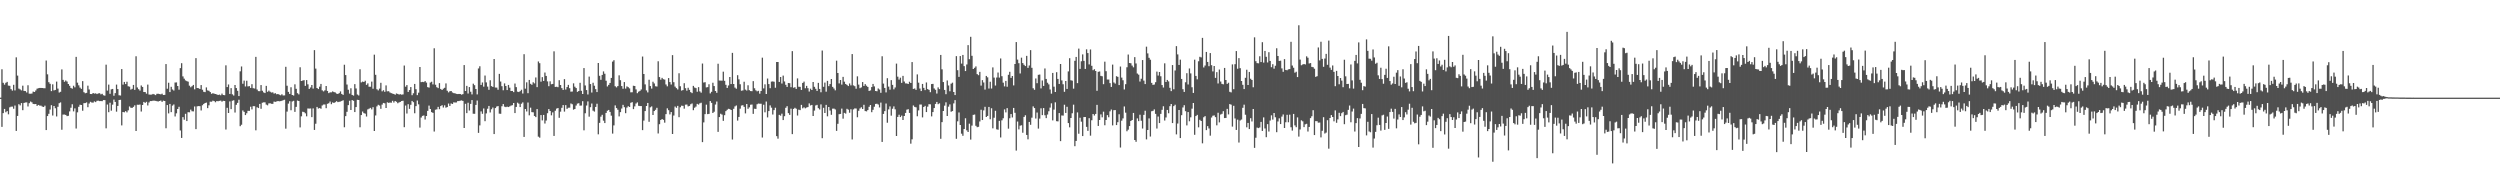 <svg xmlns="http://www.w3.org/2000/svg" width="1920" height="150"><path fill="#4f4f4f" d="M0 74.986h1v1H0zM1 53.208h1v44.216H1zM2 63.574h1v23.291H2zM3 65.002h1v18.638H3zM4 63.613h1v22.625H4zM5 62.881h1v22.444H5zM6 65.721h1v22.081H6zM7 65.895h1v16.56H7zM8 68.447h1v13.458H8zM9 69.598h1v12.287H9zM10 65.121h1v18.405H10zM11 69.424h1v11.623H11zM12 44.039h1v56.521H12zM13 58.06h1v31H13zM14 68.051h1v11.998H14zM15 68.655h1v12.284H15zM16 69.411h1v9.757H16zM17 65.801h1v18.835H17zM18 69.832h1v9.219H18zM19 69.946h1v8.723H19zM20 71.02h1v7.601H20zM21 65.481h1v16.265H21zM22 71.926h1v7.345H22zM23 71.97h1v6.015H23zM24 71.86h1v6.716H24zM25 70.363h1v9.48H25zM26 70.681h1v9.288H26zM27 69.452h1v10.426H27zM28 68.097h1v13.198H28zM29 67.758h1v12.838H29zM30 67.52h1v13.589H30zM31 67.527h1v13.614H31zM32 67.605h1v14.266H32zM33 67.758h1v14.434H33zM34 67.811h1v13.33H34zM35 46.484h1v53.413H35zM36 57.076h1v32.055H36zM37 63.112h1v24.278H37zM38 64.38h1v19.732H38zM39 69.999h1v10.79H39zM40 64.762h1v23.967H40zM41 69.42h1v12.005H41zM42 69.063h1v14.079H42zM43 62.654h1v26.814H43zM44 68.053h1v13.992H44zM45 71.079h1v8.167H45zM46 70.507h1v8.132H46zM47 53.309h1v46.322H47zM48 61.331h1v26.677H48zM49 62.833h1v25.127H49zM50 61.794h1v26.496H50zM51 62.595h1v26.578H51zM52 64.524h1v24.418H52zM53 65.872h1v19.684H53zM54 67.548h1v15.203H54zM55 68.076h1v12.01H55zM56 65.847h1v19.705H56zM57 67.085h1v16.164H57zM58 43.694h1v55.045H58zM59 63.501h1v22.779H59zM60 65.549h1v16.498H60zM61 67.266h1v13.145H61zM62 68.241h1v12.396H62zM63 62.299h1v22.747H63zM64 70.823h1v8.423H64zM65 71.613h1v7.517H65zM66 71.329h1v7.336H66zM67 65.817h1v16.53H67zM68 68.69h1v10.826H68zM69 72.203h1v5.99H69zM70 72.265h1v6.5H70zM71 71.423h1v7.443H71zM72 71.894h1v5.992H72zM73 71.684h1v6.748H73zM74 72.219h1v5.219H74zM75 71.729h1v5.592H75zM76 71.567h1v6.088H76zM77 72.466h1v5.15H77zM78 72.038h1v5.679H78zM79 73.151h1v3.713H79zM80 73.496h1v3.399H80zM81 49.649h1v48.904H81zM82 69.576h1v10.698H82zM83 64.984h1v21.163H83zM84 72.054h1v6.869H84zM85 68.626h1v16.349H85zM86 68.31h1v12.09H86zM87 73.503h1v3.014H87zM88 71.526h1v6.748H88zM89 64.984h1v20.758H89zM90 68.385h1v12.987H90zM91 73.178h1v3.646H91zM92 73.37h1v3.271H92zM93 53.032h1v43.289H93zM94 64.95h1v21.076H94zM95 62.917h1v23.378H95zM96 64.581h1v20.764H96zM97 62.759h1v23.555H97zM98 66.229h1v18.485H98zM99 66.545h1v15.237H99zM100 68.827h1v13.898H100zM101 68.198h1v14.685H101zM102 65.229h1v16.839H102zM103 69.026h1v11.852H103zM104 43.197h1v57.42H104zM105 67.152h1v13.298H105zM106 68.495h1v12.014H106zM107 69.605h1v10.659H107zM108 65.636h1v19.995H108zM109 66.742h1v13.898H109zM110 70.681h1v7.581H110zM111 70.711h1v8.299H111zM112 71.935h1v6.226H112zM113 64.989h1v15.99H113zM114 72.606h1v6.111H114zM115 72.709h1v4.894H115zM116 72.659h1v4.958H116zM117 72.134h1v5.164H117zM118 72.505h1v4.825H118zM119 73.061h1v4.413H119zM120 72.063h1v5.665H120zM121 71.992h1v5.983H121zM122 72.226h1v5.342H122zM123 72.457h1v4.761H123zM124 71.956h1v6.262H124zM125 72.94h1v4.376H125zM126 72.842h1v4.747H126zM127 49.214h1v49.29H127zM128 68.145h1v12.568H128zM129 63.528h1v23.584H129zM130 70.718h1v9.105H130zM131 66.655h1v19.462H131zM132 68.703h1v12.396H132zM133 69.525h1v10.689H133zM134 63.407h1v26.059H134zM135 63.286h1v23.745H135zM136 66.039h1v17.681H136zM137 68.887h1v13.111H137zM138 52.302h1v47.897H138zM139 48.534h1v57.407H139zM140 58.669h1v31.302H140zM141 60.393h1v31.568H141zM142 61.739h1v25.647H142zM143 62.292h1v30.7H143zM144 62.714h1v23.465H144zM145 65.781h1v20.492H145zM146 67.03h1v17.15H146zM147 66.186h1v19.272H147zM148 65.204h1v20.355H148zM149 68.605h1v13.184H149zM150 44.646h1v54.543H150zM151 67.609h1v14.044H151zM152 67.722h1v13.724H152zM153 68.374h1v13.163H153zM154 65.353h1v19.492H154zM155 68.909h1v11.934H155zM156 70.514h1v9.284H156zM157 70.736h1v8.391H157zM158 67.117h1v11.689H158zM159 69.431h1v13.6H159zM160 69.731h1v11.174H160zM161 70.711h1v7.366H161zM162 72.036h1v6.12H162zM163 71.562h1v5.763H163zM164 71.94h1v5.75H164zM165 72.212h1v6.342H165zM166 72.523h1v5.1H166zM167 72.958h1v4.795H167zM168 72.659h1v4.811H168zM169 73.183h1v4.086H169zM170 71.894h1v6.201H170zM171 72.974h1v4.452H171zM172 73.137h1v4.411H172zM173 50.178h1v49.279H173zM174 66.875h1v15.926H174zM175 64.858h1v21.939H175zM176 72.148h1v5.734H176zM177 67.687h1v16.146H177zM178 72.446h1v4.932H178zM179 73.345h1v3.639H179zM180 65.295h1v21.14H180zM181 67.616h1v12.886H181zM182 69.738h1v9.265H182zM183 73.764h1v2.813H183zM184 54.806h1v42.129H184zM185 51.031h1v44.777H185zM186 64.316h1v20.506H186zM187 61.915h1v24.021H187zM188 66.424h1v21.932H188zM189 62.009h1v24.983H189zM190 66.335h1v18.746H190zM191 66.172h1v18.963H191zM192 67.554h1v14.429H192zM193 64.68h1v19.361H193zM194 67.712h1v13.788H194zM195 68.001h1v13.559H195zM196 43.671h1v56.422H196zM197 68.786h1v13.591H197zM198 69.992h1v12.998H198zM199 70.052h1v9.78H199zM200 65.321h1v18.226H200zM201 69.692h1v9.187H201zM202 70.965h1v7.642H202zM203 71.489h1v7.1H203zM204 65.95h1v14.388H204zM205 70.512h1v10.373H205zM206 69.557h1v9.84H206zM207 70.434h1v8.888H207zM208 71.079h1v8.663H208zM209 70.935h1v8.837H209zM210 71.873h1v6.134H210zM211 71.567h1v6.674H211zM212 72.395h1v5.532H212zM213 72.21h1v5.365H213zM214 72.702h1v5.116H214zM215 73.139h1v4.525H215zM216 72.414h1v5.01H216zM217 73.329h1v3.632H217zM218 73.274h1v3.346H218zM219 51.327h1v47.485H219zM220 65.833h1v19.863H220zM221 70.564h1v9.014H221zM222 72.166h1v5.537H222zM223 67.026h1v17.656H223zM224 72.942h1v4.987H224zM225 73.384h1v4.01H225zM226 64.746h1v21.156H226zM227 68.214h1v13.845H227zM228 71.594h1v5.596H228zM229 72.51h1v5.047H229zM230 51.663h1v46.175H230zM231 62.222h1v27.116H231zM232 61.862h1v23.937H232zM233 61.523h1v24.589H233zM234 65.966h1v21.085H234zM235 61.473h1v27.89H235zM236 64.76h1v18.535H236zM237 68.326h1v15.09H237zM238 67.152h1v16.173H238zM239 65.291h1v24.685H239zM240 68.049h1v15.193H240zM241 38.489h1v61.286H241zM242 52.698h1v42.344H242zM243 67.564h1v14.58H243zM244 68.41h1v14.933H244zM245 66.582h1v16.395H245zM246 64.476h1v19.055H246zM247 69.376h1v11.602H247zM248 70.187h1v10.103H248zM249 69.395h1v10.845H249zM250 66.037h1v17.075H250zM251 69.859h1v9.854H251zM252 71.535h1v7.771H252zM253 70.917h1v7.077H253zM254 70.917h1v9.084H254zM255 70.191h1v8.476H255zM256 70.686h1v8.4H256zM257 71.033h1v7.473H257zM258 71.887h1v5.853H258zM259 72.212h1v6.223H259zM260 71.526h1v6.67H260zM261 70.212h1v7.78H261zM262 72.128h1v5.39H262zM263 72.878h1v4.143H263zM264 49.695h1v48.07H264zM265 57.676h1v31.524H265zM266 64.911h1v20.966H266zM267 68.932h1v11.79H267zM268 71.901h1v5.468H268zM269 67.77h1v16.702H269zM270 72.915h1v3.946H270zM271 73.446h1v3.948H271zM272 64.6h1v21.467H272zM273 67.953h1v14.287H273zM274 72.59h1v4.051H274zM275 73.293h1v3.509H275zM276 53.197h1v44.562H276zM277 63.261h1v25.111H277zM278 62.645h1v23.026H278zM279 62.986h1v23.886H279zM280 61.993h1v25.294H280zM281 65.174h1v24.301H281zM282 64.037h1v19.991H282zM283 66.625h1v16.814H283zM284 66.623h1v16.205H284zM285 62.672h1v21.346H285zM286 68.159h1v14.17H286zM287 41.965h1v58.665H287zM288 57.447h1v31.243H288zM289 68.568h1v13.127H289zM290 69.438h1v11.046H290zM291 68.063h1v12.971H291zM292 63.595h1v19.959H292zM293 70.155h1v10.188H293zM294 69.278h1v9.794H294zM295 70.525h1v8.824H295zM296 65.57h1v17.393H296zM297 70.145h1v8.466H297zM298 70.045h1v8.981H298zM299 71.013h1v7.716H299zM300 71.551h1v7.345H300zM301 71.899h1v5.528H301zM302 72.171h1v6.58H302zM303 72.762h1v4.825H303zM304 71.782h1v6.418H304zM305 72.134h1v7.16H305zM306 72.626h1v6.038H306zM307 72.354h1v5.864H307zM308 72.681h1v4.907H308zM309 72.491h1v4.859H309zM310 50.327h1v47.382H310zM311 66.57h1v14.502H311zM312 65.343h1v21.849H312zM313 70.599h1v9.407H313zM314 69.196h1v14.411H314zM315 66.882h1v13.609H315zM316 73.125h1v4.399H316zM317 71.606h1v6.873H317zM318 64.455h1v22.515H318zM319 68.497h1v13.035H319zM320 73.048h1v4.159H320zM321 71.175h1v8.977H321zM322 51.443h1v46.562H322zM323 63.057h1v27.219H323zM324 62.858h1v26.104H324zM325 63.098h1v25.571H325zM326 62.27h1v29.51H326zM327 63.444h1v25.644H327zM328 66.898h1v18.233H328zM329 67.289h1v13.818H329zM330 63.359h1v20.368H330zM331 62.75h1v23.381H331zM332 64.824h1v21.833H332zM333 37.047h1v63.96H333zM334 65.096h1v19.199H334zM335 66.969h1v16.974H335zM336 67.676h1v14.404H336zM337 63.867h1v19.982H337zM338 68.307h1v13.156H338zM339 69.118h1v11.664H339zM340 68.097h1v14.509H340zM341 67.419h1v13.47H341zM342 64.069h1v18.604H342zM343 69.667h1v12.575H343zM344 70.953h1v8.549H344zM345 70.088h1v11.247H345zM346 69.894h1v9.563H346zM347 71.022h1v8.828H347zM348 71.53h1v7.066H348zM349 71.681h1v7.084H349zM350 72.082h1v6.617H350zM351 72.256h1v5.402H351zM352 72.128h1v5.47H352zM353 72.215h1v5.077H353zM354 72.684h1v4.429H354zM355 72.297h1v5.23H355zM356 49.979h1v48.313H356zM357 69.905h1v9.808H357zM358 65.971h1v20.918H358zM359 71.835h1v7.073H359zM360 66.856h1v18.022H360zM361 70.475h1v9.293H361zM362 72.485h1v4.39H362zM363 64.249h1v23.113H363zM364 65.414h1v22.001H364zM365 68.349h1v12.238H365zM366 72.507h1v4.69H366zM367 52.563h1v49.467H367zM368 50.887h1v45.436H368zM369 65.208h1v20.343H369zM370 63.352h1v24.067H370zM371 66.543h1v16.768H371zM372 58.026h1v35.058H372zM373 63.27h1v23.841H373zM374 66.508h1v16.986H374zM375 68.944h1v12.406H375zM376 61.668h1v24.692H376zM377 66.174h1v17.762H377zM378 66.79h1v15.809H378zM379 45.305h1v57.638H379zM380 67.22h1v15.763H380zM381 67.282h1v14.514H381zM382 68.912h1v12.529H382zM383 56.705h1v30.574H383zM384 62.64h1v24.745H384zM385 66.216h1v15.406H385zM386 69.337h1v10.604H386zM387 64.055h1v17.887H387zM388 66.053h1v16.207H388zM389 69.159h1v12.763H389zM390 65.236h1v16.976H390zM391 67.31h1v14.422H391zM392 69.873h1v11.211H392zM393 69.852h1v10.918H393zM394 70.773h1v8.306H394zM395 64.176h1v22.669H395zM396 66.941h1v15.203H396zM397 70.411h1v8.423H397zM398 70.692h1v8.904H398zM399 69.967h1v12.241H399zM400 68.914h1v10.776H400zM401 71.839h1v6.784H401zM402 41.636h1v63.527H402zM403 68.085h1v15.647H403zM404 63.238h1v22.355H404zM405 71.567h1v7.194H405zM406 61.395h1v27.173H406zM407 64.343h1v18.361H407zM408 65.112h1v21H408zM409 63.187h1v23.101H409zM410 64.027h1v25.07H410zM411 59.516h1v30.449H411zM412 66.914h1v16.869H412zM413 47.189h1v57.796H413zM414 48.532h1v57.185H414zM415 62.741h1v25.626H415zM416 59.241h1v33.223H416zM417 62.146h1v26.116H417zM418 55.708h1v39.146H418zM419 58.337h1v34.216H419zM420 62.492h1v24.438H420zM421 66.225h1v17.556H421zM422 62.464h1v22.806H422zM423 64.723h1v23.871H423zM424 64.455h1v21.854H424zM425 39.434h1v64.974H425zM426 66.749h1v18.272H426zM427 66.6h1v16.782H427zM428 66.964h1v16.006H428zM429 61.597h1v28.892H429zM430 65.302h1v20.478H430zM431 67.692h1v15.097H431zM432 69.086h1v11.618H432zM433 60.786h1v24.937H433zM434 68.738h1v11.984H434zM435 66.884h1v16.741H435zM436 65.16h1v17.565H436zM437 67.751h1v14.935H437zM438 70.388h1v9.091H438zM439 70.315h1v9.741H439zM440 63.977h1v20.231H440zM441 66.536h1v17.178H441zM442 67.655h1v13.397H442zM443 70.555h1v9.025H443zM444 69.88h1v9.391H444zM445 63.567h1v17.567H445zM446 69.717h1v11.307H446zM447 72.189h1v5.534H447zM448 52.251h1v47.867H448zM449 65.655h1v21.325H449zM450 69.173h1v11.895H450zM451 72.574h1v5.326H451zM452 58.811h1v30.783H452zM453 64.554h1v17.773H453zM454 71.061h1v8.45H454zM455 63.558h1v21.442H455zM456 65.838h1v19.895H456zM457 68.472h1v13.667H457zM458 70.729h1v8.936H458zM459 48.397h1v54.786H459zM460 58.239h1v36.132H460zM461 61.279h1v28.32H461zM462 57.559h1v30.593H462zM463 54.81h1v37.851H463zM464 56.632h1v37.908H464zM465 62.006h1v24.736H465zM466 66.405h1v18.629H466zM467 65.17h1v19.265H467zM468 63.675h1v22.3H468zM469 59.843h1v29.002H469zM470 47.321h1v55.294H470zM471 46.209h1v50.11H471zM472 66.275h1v14.649H472zM473 67.133h1v15.871H473zM474 66.122h1v18.164H474zM475 57.843h1v31.552H475zM476 61.608h1v24.511H476zM477 66.108h1v17.272H477zM478 68.15h1v12.362H478zM479 63.034h1v19.274H479zM480 68.056h1v18.89H480zM481 66.355h1v16.294H481zM482 66.966h1v14.578H482zM483 67.907h1v14.25H483zM484 70.921h1v8.011H484zM485 70.853h1v7.61H485zM486 65.865h1v17.926H486zM487 66.064h1v15.649H487zM488 68.649h1v10.867H488zM489 71.578h1v7.073H489zM490 70.39h1v10.847H490zM491 69.798h1v11.68H491zM492 68.701h1v12.756H492zM493 43.444h1v56.5H493zM494 56.811h1v35.825H494zM495 64.803h1v20.481H495zM496 69.447h1v11.946H496zM497 70.985h1v8.093H497zM498 61.224h1v32.33H498zM499 66.108h1v16.32H499zM500 68.049h1v13.69H500zM501 62.766h1v25.553H501zM502 64.098h1v21.209H502zM503 66.254h1v18.071H503zM504 66.481h1v16.326H504zM505 47.058h1v55.422H505zM506 59.191h1v36.207H506zM507 61.176h1v30.984H507zM508 59.793h1v31.593H508zM509 60.828h1v31.247H509zM510 61.132h1v33.053H510zM511 64.893h1v22.767H511zM512 66.325h1v16.883H512zM513 59.937h1v24.676H513zM514 63.052h1v24.788H514zM515 64.943h1v21.147H515zM516 42.343h1v60.568H516zM517 63.135h1v25.617H517zM518 66.52h1v15.306H518zM519 67.664h1v15.12H519zM520 68.708h1v12.607H520zM521 56.291h1v33.742H521zM522 66.27h1v16.109H522zM523 69.585h1v11.547H523zM524 69.18h1v12.119H524zM525 63.918h1v19.54H525zM526 67.74h1v12.664H526zM527 69.619h1v10.673H527zM528 67.385h1v14.353H528zM529 69.01h1v12.371H529zM530 70.752h1v9.306H530zM531 71.532h1v7.931H531zM532 65.961h1v18.688H532zM533 67.229h1v15.489H533zM534 67.694h1v14.159H534zM535 70.477h1v9.27H535zM536 66.934h1v13.422H536zM537 70.203h1v9.176H537zM538 71.152h1v7.759H538zM539 48.782h1v60.387H539zM540 63.409h1v30.572H540zM541 63.144h1v24.514H541zM542 67.104h1v13.275H542zM543 66.927h1v20.721H543zM544 64.732h1v22.728H544zM545 71.748h1v5.896H545zM546 70.507h1v8.51H546zM547 63.549h1v23.218H547zM548 66.117h1v19.684H548zM549 69.887h1v10.419H549zM550 71.262h1v6.715H550zM551 48.962h1v52.332H551zM552 61.837h1v28.084H552zM553 61.892h1v25.459H553zM554 61.942h1v26.084H554zM555 55.055h1v37.745H555zM556 62.034h1v26.429H556zM557 65.133h1v20.211H557zM558 67.513h1v16.789H558zM559 65.639h1v17.924H559zM560 59.136h1v24.683H560zM561 64.568h1v19.895H561zM562 40.624h1v66.539H562zM563 64.533h1v19.029H563zM564 67.257h1v14.44H564zM565 68.161h1v12.822H565zM566 57.738h1v34.884H566zM567 60.947h1v28.842H567zM568 64.698h1v18.743H568zM569 69.695h1v11.38H569zM570 69.404h1v11.382H570zM571 62.78h1v19.302H571zM572 68.836h1v18.261H572zM573 69.55h1v10.339H573zM574 65.499h1v18.043H574zM575 69.248h1v13.186H575zM576 69.928h1v10.488H576zM577 70.031h1v10.254H577zM578 62.327h1v25.134H578zM579 67.774h1v15.752H579zM580 69.353h1v14.31H580zM581 70.157h1v9.94H581zM582 69.745h1v9.776H582zM583 71.928h1v7.762H583zM584 69.884h1v9.776H584zM585 44.275h1v61.364H585zM586 67.873h1v12.55H586zM587 64.748h1v21.545H587zM588 72.192h1v5.777H588zM589 60.294h1v29.858H589zM590 64.538h1v20.762H590zM591 67.735h1v13.216H591zM592 62.684h1v19.984H592zM593 62.494h1v25.484H593zM594 62.766h1v21.822H594zM595 67.394h1v15.37H595zM596 47.61h1v56.942H596zM597 47.63h1v58.844H597zM598 62.931h1v25.31H598zM599 59.118h1v29.73H599zM600 64.153h1v23.147H600zM601 58.06h1v34.161H601zM602 62.583h1v26.654H602zM603 65.119h1v17.661H603zM604 66.772h1v14.811H604zM605 63.721h1v23.156H605zM606 63.904h1v24.333H606zM607 66.955h1v16.489H607zM608 39.258h1v63.749H608zM609 67.355h1v16.317H609zM610 66.962h1v15.839H610zM611 68.291h1v15.221H611zM612 60.219h1v28.521H612zM613 66.598h1v17.633H613zM614 66.733h1v17.837H614zM615 69.088h1v11.447H615zM616 63.716h1v19.478H616zM617 62.695h1v19.757H617zM618 67.799h1v15.383H618zM619 65.952h1v16.656H619zM620 67.733h1v14.488H620zM621 70.322h1v9.078H621zM622 68.111h1v12.902H622zM623 69.113h1v11.453H623zM624 62.959h1v26.141H624zM625 66.657h1v18.304H625zM626 68.207h1v12.813H626zM627 69.832h1v10.726H627zM628 63.657h1v19.421H628zM629 68.285h1v15.763H629zM630 70.85h1v9.339H630zM631 38.802h1v67.352H631zM632 66.673h1v16.104H632zM633 63.444h1v23.326H633zM634 70.399h1v10.149H634zM635 62.091h1v27.244H635zM636 66.167h1v16.024H636zM637 64.54h1v20.366H637zM638 60.683h1v27.478H638zM639 66.701h1v16.743H639zM640 68.015h1v15.383H640zM641 69.388h1v14.692H641zM642 46.616h1v53.866H642zM643 56.042h1v39.014H643zM644 64.071h1v23.644H644zM645 61.439h1v26.059H645zM646 64.959h1v18.446H646zM647 59.058h1v32.071H647zM648 62.711h1v23.951H648zM649 64.51h1v22.749H649zM650 65.167h1v18.382H650zM651 66.119h1v18.13H651zM652 64.11h1v22.445H652zM653 65.57h1v18.325H653zM654 41.547h1v65.546H654zM655 65.604h1v18.389H655zM656 66.211h1v17.031H656zM657 68.17h1v15.175H657zM658 58.64h1v31.419H658zM659 64.977h1v20.105H659zM660 67.712h1v15.603H660zM661 67.113h1v15.255H661zM662 63.032h1v20.671H662zM663 66.019h1v14.491H663zM664 64.634h1v20.68H664zM665 65.84h1v19.705H665zM666 66.763h1v17.771H666zM667 69.82h1v12.216H667zM668 69.445h1v11.186H668zM669 66.875h1v19.281H669zM670 64.453h1v19.858H670zM671 66.335h1v15.642H671zM672 69.905h1v9.911H672zM673 70.09h1v9.556H673zM674 67.95h1v12.353H674zM675 68.74h1v13.772H675zM676 71.249h1v7.556H676zM677 43.197h1v65.832H677zM678 64.206h1v23.278H678zM679 67.534h1v17.839H679zM680 70.979h1v8.537H680zM681 60.081h1v34.189H681zM682 66.511h1v17.501H682zM683 68.843h1v12.893H683zM684 61.521h1v27.331H684zM685 65.19h1v18.341H685zM686 68.607h1v13.099H686zM687 67.191h1v16.77H687zM688 48.841h1v55.615H688zM689 58.871h1v30.938H689zM690 61.134h1v26.958H690zM691 59.651h1v30.238H691zM692 63.666h1v25.097H692zM693 58.266h1v33.882H693zM694 62.638h1v26.464H694zM695 64.027h1v22.715H695zM696 64.105h1v20.124H696zM697 64.508h1v19.334H697zM698 62.794h1v23.939H698zM699 63.766h1v46.563H699zM700 47.644h1v59.339H700zM701 68.319h1v12.685H701zM702 67.95h1v14.127H702zM703 69.015h1v13.42H703zM704 57.136h1v32.135H704zM705 63.476h1v21.321H705zM706 67.971h1v12.289H706zM707 69.951h1v10.33H707zM708 64.449h1v25.715H708zM709 67.461h1v14.69H709zM710 69.23h1v12.097H710zM711 63.334h1v22.749H711zM712 68.401h1v13.513H712zM713 69.006h1v11.016H713zM714 70.795h1v9.318H714zM715 64.545h1v24.836H715zM716 64.423h1v21.627H716zM717 67.939h1v15.035H717zM718 68.99h1v10.835H718zM719 71.821h1v6.443H719zM720 67.138h1v12.898H720zM721 68.438h1v10.934H721zM722 42.192h1v64.429H722zM723 53.233h1v40.547H723zM724 63.027h1v22.213H724zM725 69.054h1v12.081H725zM726 72.368h1v6.239H726zM727 61.784h1v27.297H727zM728 65.623h1v16.303H728zM729 70.088h1v10.071H729zM730 64.254h1v21.534H730zM731 63.474h1v21.81H731zM732 70.667h1v8.734H732zM733 73.034h1v3.845H733zM734 43.124h1v63.468H734zM735 53.936h1v39.263H735zM736 59.026h1v27.37H736zM737 43.064h1v52.918H737zM738 48.869h1v53.783H738zM739 42.174h1v62.101H739zM740 50.814h1v48.26H740zM741 54.584h1v36.237H741zM742 49.525h1v50.591H742zM743 34.646h1v66.706H743zM744 45.488h1v49.489H744zM745 28.258h1v78.942H745zM746 42.854h1v53.632H746zM747 52.977h1v35.248H747zM748 52.05h1v35.921H748zM749 50.993h1v45.624H749zM750 56.925h1v40.767H750zM751 57.751h1v39.636H751zM752 55.181h1v38.08H752zM753 65.728h1v18.556H753zM754 61.523h1v30.662H754zM755 63.338h1v21.456H755zM756 68.811h1v13.198H756zM757 58.296h1v31.572H757zM758 59.399h1v29.62H758zM759 68.017h1v14.12H759zM760 62.773h1v28.826H760zM761 68.012h1v15.113H761zM762 51.762h1v46.798H762zM763 59.61h1v30.81H763zM764 65.696h1v19.382H764zM765 59.564h1v39.783H765zM766 55.692h1v43.932H766zM767 59.592h1v33.259H767zM768 44.902h1v60.648H768zM769 58.516h1v33.886H769zM770 63.499h1v27.334H770zM771 66.357h1v17.645H771zM772 62.167h1v24.163H772zM773 66.621h1v16.45H773zM774 57.429h1v41.385H774zM775 55.158h1v35.674H775zM776 59.784h1v27.8H776zM777 58.388h1v31.82H777zM778 65.593h1v17.304H778zM779 49.136h1v37.491H779zM780 32.323h1v83.355H780zM781 45.774h1v47.576H781zM782 48.525h1v50.863H782zM783 56.419h1v40.112H783zM784 44.282h1v51.902H784zM785 48.415h1v53.548H785zM786 49.759h1v40.055H786zM787 50.72h1v37.791H787zM788 42.927h1v60.677H788zM789 52.112h1v54.903H789zM790 50.278h1v43.392H790zM791 38.509h1v57.34H791zM792 52.082h1v38.299H792zM793 67.774h1v13.928H793zM794 68.974h1v14.031H794zM795 60.258h1v30.774H795zM796 63.922h1v22.481H796zM797 57.442h1v41.323H797zM798 57.225h1v33.864H798zM799 67.898h1v15.285H799zM800 61.78h1v26.645H800zM801 65.993h1v16.999H801zM802 52.606h1v35.923H802zM803 60.601h1v30.128H803zM804 63.517h1v24.44H804zM805 64.826h1v20.618H805zM806 68.687h1v13.973H806zM807 71.924h1v7.418H807zM808 56.005h1v36.468H808zM809 66.559h1v17.624H809zM810 70.647h1v7.949H810zM811 55.435h1v37.642H811zM812 60.633h1v32.616H812zM813 64.469h1v22.387H813zM814 49.127h1v59.261H814zM815 61.725h1v26.935H815zM816 64.73h1v24.072H816zM817 70.505h1v9.931H817zM818 62.212h1v24.53H818zM819 68.28h1v13.763H819zM820 54.836h1v39.682H820zM821 44.675h1v53.094H821zM822 61.645h1v28.961H822zM823 61.961h1v25.015H823zM824 68.122h1v12.284H824zM825 46.706h1v65.562H825zM826 43.705h1v64.53H826zM827 63.853h1v22.449H827zM828 37.319h1v65.395H828zM829 52.915h1v37.526H829zM830 47.072h1v46.374H830zM831 41.794h1v62.721H831zM832 46.756h1v43.154H832zM833 52.938h1v36.924H833zM834 37.889h1v59.563H834zM835 40.732h1v59.766H835zM836 49.473h1v41.295H836zM837 37.967h1v66.207H837zM838 50.517h1v41.845H838zM839 53.934h1v33.63H839zM840 53.149h1v35.585H840zM841 54.513h1v32.982H841zM842 69.752h1v10.776H842zM843 55.151h1v41.554H843zM844 54.89h1v37.26H844zM845 58.257h1v29.622H845zM846 58.564h1v31.536H846zM847 64.65h1v21.126H847zM848 47.353h1v48.83H848zM849 54.689h1v37.482H849zM850 61.107h1v27.308H850zM851 61.093h1v28.954H851zM852 63.851h1v21.637H852zM853 66.783h1v17.359H853zM854 49.633h1v46.693H854zM855 63.311h1v21.328H855zM856 64.215h1v20.291H856zM857 58.507h1v37.567H857zM858 59.038h1v34.797H858zM859 65.318h1v22.422H859zM860 51.093h1v62.214H860zM861 59.619h1v33.04H861zM862 61.626h1v29.313H862zM863 68.708h1v13.065H863zM864 64.645h1v21.859H864zM865 51.656h1v49.162H865zM866 41.862h1v57.736H866zM867 48.372h1v48.439H867zM868 48.576h1v44.353H868zM869 50.377h1v41.769H869zM870 51.732h1v34.996H870zM871 43.893h1v63.651H871zM872 48.736h1v60.188H872zM873 56.472h1v34.459H873zM874 57.351h1v35.697H874zM875 62.601h1v25.518H875zM876 60.448h1v32.293H876zM877 46.14h1v52.561H877zM878 61.894h1v26.322H878zM879 64.572h1v20.476H879zM880 35.863h1v71.197H880zM881 41.025h1v58.835H881zM882 44.366h1v46.555H882zM883 45.87h1v59.014H883zM884 63.643h1v21.792H884zM885 65.16h1v19.986H885zM886 64.929h1v19.105H886zM887 63.114h1v24.333H887zM888 54.993h1v43.722H888zM889 57.996h1v31.527H889zM890 55.275h1v39.265H890zM891 58.573h1v28.856H891zM892 65.348h1v18.972H892zM893 67.211h1v14.397H893zM894 48.637h1v43.928H894zM895 62.984h1v27.219H895zM896 61.411h1v23.04H896zM897 62.517h1v24.454H897zM898 67.422h1v14.15H898zM899 69.987h1v9.897H899zM900 49.974h1v44.557H900zM901 68.548h1v12.957H901zM902 54.131h1v26.29H902zM903 35.415h1v67.796H903zM904 41.794h1v53.103H904zM905 49.866h1v34.637H905zM906 45.843h1v60.185H906zM907 60.608h1v27.858H907zM908 68.516h1v13.994H908zM909 70.587h1v10.211H909zM910 63.171h1v22.213H910zM911 56.211h1v40.11H911zM912 64.874h1v21.176H912zM913 52.595h1v40.561H913zM914 56.351h1v33.754H914zM915 67.001h1v16.475H915zM916 71.397h1v7.704H916zM917 45.808h1v57.743H917zM918 58.303h1v30.813H918zM919 60.947h1v27.253H919zM920 47.035h1v50.739H920zM921 43.613h1v48.398H921zM922 44.085h1v48.842H922zM923 29.1h1v80.961H923zM924 51.823h1v38.258H924zM925 50.324h1v38.851H925zM926 39.887h1v60.052H926zM927 47.564h1v49.286H927zM928 50.823h1v47.858H928zM929 40.757h1v63.438H929zM930 50.098h1v40.151H930zM931 54.84h1v34.06H931zM932 50.681h1v37.944H932zM933 59.821h1v30.124H933zM934 55.399h1v40.838H934zM935 64.112h1v22.474H935zM936 53.4h1v40.607H936zM937 62.643h1v25.342H937zM938 64.389h1v23.008H938zM939 64.785h1v20.632H939zM940 52.148h1v38.505H940zM941 61.427h1v29.13H941zM942 64.414h1v19.206H942zM943 63.517h1v24.349H943zM944 70.48h1v9.444H944zM945 70.96h1v9.419H945zM946 49.48h1v47.764H946zM947 68.511h1v12.724H947zM948 49.303h1v41.691H948zM949 39.207h1v60.579H949zM950 52.764h1v39.144H950zM951 44.666h1v64.793H951zM952 52.354h1v40.162H952zM953 62.201h1v29.609H953zM954 65.142h1v17.67H954zM955 68.397h1v11.973H955zM956 59.736h1v28.363H956zM957 53.54h1v44.257H957zM958 65.266h1v29.126H958zM959 55.259h1v43.859H959zM960 60.466h1v30.334H960zM961 61.439h1v31.829H961zM962 67.017h1v16.674H962zM963 28.661h1v84.884H963zM964 47.026h1v58.748H964zM965 48.47h1v49.533H965zM966 48.631h1v49.755H966zM967 43.199h1v54.715H967zM968 47.692h1v45.928H968zM969 32.384h1v68.157H969zM970 48.077h1v42.106H970zM971 39.123h1v59.542H971zM972 43.623h1v61.753H972zM973 47.992h1v47.338H973zM974 40.093h1v60.904H974zM975 46.786h1v45.786H975zM976 51.617h1v36.953H976zM977 49.313h1v42.529H977zM978 52.739h1v34.035H978zM979 50.482h1v39.586H979zM980 37.088h1v64.445H980zM981 42.993h1v50.281H981zM982 46.799h1v44.092H982zM983 46.577h1v48.698H983zM984 52.533h1v37.031H984zM985 55.151h1v32.763H985zM986 45.431h1v52.895H986zM987 53.705h1v40.176H987zM988 53.989h1v34.193H988zM989 53.263h1v40.627H989zM990 53.048h1v35.019H990zM991 32.098h1v65.667H991zM992 50.356h1v49.954H992zM993 51.997h1v35.527H993zM994 55.822h1v40.467H994zM995 55.108h1v42.573H995zM996 59.191h1v30.989H996zM997 19.407h1v85.507H997zM998 45.749h1v53.669H998zM999 50.111h1v42.325H999zM1000 49.523h1v43.646H1000zM1001 49.134h1v48.521H1001zM1002 49.509h1v46.001H1002zM1003 43.247h1v51.849H1003zM1004 44.35h1v56.647H1004zM1005 48.72h1v48.787H1005zM1006 48.434h1v42.298H1006zM1007 51.347h1v37.942H1007zM1008 51.601h1v33.055H1008zM1009 52.778h1v50.975H1009zM1010 59.049h1v33.967H1010zM1011 58.509h1v34.589H1011zM1012 36.449h1v57.78H1012zM1013 46.374h1v47.706H1013zM1014 32.034h1v73.504H1014zM1015 45.2h1v55.246H1015zM1016 51.322h1v38.668H1016zM1017 44.936h1v57.629H1017zM1018 41.37h1v60.451H1018zM1019 49.752h1v42.584H1019zM1020 31.178h1v82.975H1020zM1021 51.915h1v38.73H1021zM1022 53.68h1v34.69H1022zM1023 50.265h1v39.595H1023zM1024 55.211h1v37.947H1024zM1025 66.202h1v18.592H1025zM1026 54.412h1v39.897H1026zM1027 58.36h1v33.328H1027zM1028 64.709h1v21.941H1028zM1029 59.926h1v29.24H1029zM1030 61.901h1v25.045H1030zM1031 66.98h1v18.986H1031zM1032 45.895h1v49.467H1032zM1033 58.621h1v29.86H1033zM1034 64.533h1v23.545H1034zM1035 64.428h1v19.961H1035zM1036 67.829h1v13.204H1036zM1037 49.487h1v44.399H1037zM1038 61.768h1v23.893H1038zM1039 68.026h1v15.388H1039zM1040 46.745h1v54.294H1040zM1041 42.178h1v52.396H1041zM1042 48.674h1v42.064H1042zM1043 32.57h1v80.304H1043zM1044 61.267h1v29.712H1044zM1045 63.558h1v23.909H1045zM1046 69.25h1v10.57H1046zM1047 66.163h1v16.876H1047zM1048 66.513h1v16.713H1048zM1049 30.235h1v73.76H1049zM1050 39.079h1v54.47H1050zM1051 45.039h1v55.946H1051zM1052 45.168h1v56.402H1052zM1053 46.603h1v41.025H1053zM1054 37.965h1v75.418H1054zM1055 44.156h1v62.257H1055zM1056 48.956h1v52.319H1056zM1057 48.157h1v48.068H1057zM1058 57.861h1v32.531H1058zM1059 60.599h1v35.372H1059zM1060 52.023h1v48.281H1060zM1061 60.789h1v27.855H1061zM1062 64.316h1v23.793H1062zM1063 57.491h1v42.271H1063zM1064 52.803h1v41.664H1064zM1065 59.83h1v29.654H1065zM1066 35.596h1v63.385H1066zM1067 62.256h1v23.834H1067zM1068 65.002h1v18.446H1068zM1069 64.119h1v21.794H1069zM1070 58.907h1v32.197H1070zM1071 64.533h1v19.068H1071zM1072 55.82h1v42.742H1072zM1073 53.872h1v37.917H1073zM1074 65.9h1v21.971H1074zM1075 58.71h1v31.149H1075zM1076 67.051h1v15.159H1076zM1077 53.181h1v39.05H1077zM1078 60.299h1v29.876H1078zM1079 63.666h1v22.479H1079zM1080 63.171h1v24.752H1080zM1081 68.154h1v16.068H1081zM1082 70.173h1v9.517H1082zM1083 49.237h1v46.468H1083zM1084 66.859h1v15.942H1084zM1085 70.024h1v23.504H1085zM1086 45.36h1v49.345H1086zM1087 39.532h1v54.811H1087zM1088 48.544h1v39.421H1088zM1089 35.278h1v75.548H1089zM1090 62.125h1v27.526H1090zM1091 62.856h1v25.429H1091zM1092 70.244h1v11.449H1092zM1093 64.259h1v21.243H1093zM1094 66.085h1v18.959H1094zM1095 53.24h1v42.875H1095zM1096 56.71h1v36.729H1096zM1097 61.686h1v27.036H1097zM1098 60.548h1v29.02H1098zM1099 69.255h1v14.44H1099zM1100 39.464h1v74.051H1100zM1101 45.021h1v47.418H1101zM1102 53.904h1v44.504H1102zM1103 44.756h1v51.218H1103zM1104 49.088h1v41.437H1104zM1105 46.454h1v45.152H1105zM1106 51.054h1v49.677H1106zM1107 49.697h1v39.505H1107zM1108 53.687h1v33.614H1108zM1109 45.914h1v57.372H1109zM1110 54.831h1v38.688H1110zM1111 51.787h1v39.007H1111zM1112 27.621h1v86.567H1112zM1113 50.945h1v36.708H1113zM1114 51.638h1v38.272H1114zM1115 47.628h1v44.539H1115zM1116 51.256h1v38.805H1116zM1117 50.244h1v48.048H1117zM1118 59.736h1v32.055H1118zM1119 59.997h1v26.306H1119zM1120 57.058h1v33.628H1120zM1121 58.289h1v29.29H1121zM1122 66.335h1v19.238H1122zM1123 42.11h1v59.029H1123zM1124 57.184h1v36.516H1124zM1125 58.175h1v35.228H1125zM1126 60.349h1v26.965H1126zM1127 66.472h1v17.775H1127zM1128 67.715h1v13.472H1128zM1129 53.114h1v41.488H1129zM1130 66.882h1v17.285H1130zM1131 66.648h1v16.734H1131zM1132 54.771h1v40.87H1132zM1133 58.097h1v33.381H1133zM1134 62.411h1v23.832H1134zM1135 46.065h1v74.871H1135zM1136 60.546h1v29.24H1136zM1137 65.794h1v18.595H1137zM1138 67.976h1v15.045H1138zM1139 55.971h1v36.8H1139zM1140 58.221h1v39.121H1140zM1141 61.915h1v24.244H1141zM1142 50.18h1v50.531H1142zM1143 55.932h1v43.129H1143zM1144 58.035h1v35.209H1144zM1145 64.176h1v21.499H1145zM1146 27.926h1v96.283H1146zM1147 40.942h1v60.909H1147zM1148 51.256h1v44.056H1148zM1149 39.741h1v60.048H1149zM1150 41.901h1v55.914H1150zM1151 42.849h1v52.399H1151zM1152 35.932h1v61.183H1152zM1153 48.198h1v40.778H1153zM1154 52.911h1v41.996H1154zM1155 37.491h1v66.615H1155zM1156 39.228h1v57.507H1156zM1157 47.076h1v43.751H1157zM1158 40.849h1v74.683H1158zM1159 53.135h1v36.709H1159zM1160 64.819h1v18.494H1160zM1161 67.557h1v16.766H1161zM1162 61.267h1v33.25H1162zM1163 53.996h1v41.504H1163zM1164 64.671h1v24.642H1164zM1165 51.714h1v44.035H1165zM1166 57.362h1v31.16H1166zM1167 58.905h1v29.945H1167zM1168 64.469h1v22.504H1168zM1169 52.888h1v42.241H1169zM1170 56.726h1v34.795H1170zM1171 65.245h1v21.417H1171zM1172 58.662h1v32.234H1172zM1173 68.971h1v13.317H1173zM1174 67.793h1v13.387H1174zM1175 50.1h1v45.685H1175zM1176 66.779h1v14.738H1176zM1177 69.006h1v12.506H1177zM1178 55.357h1v40.54H1178zM1179 57.296h1v33.738H1179zM1180 47.443h1v73.997H1180zM1181 43.211h1v56.363H1181zM1182 61.592h1v25.283H1182zM1183 67.873h1v14.656H1183zM1184 69.031h1v10.957H1184zM1185 63.332h1v27.519H1185zM1186 54.24h1v43.172H1186zM1187 64.005h1v21.275H1187zM1188 57.294h1v33.012H1188zM1189 59.189h1v34.811H1189zM1190 63.217h1v23.523H1190zM1191 67.442h1v13.275H1191zM1192 34.955h1v82.774H1192zM1193 40.661h1v54.468H1193zM1194 58.589h1v31.726H1194zM1195 42.652h1v53.852H1195zM1196 50.056h1v40.378H1196zM1197 50.574h1v44.186H1197zM1198 42.13h1v60.364H1198zM1199 50.393h1v41.456H1199zM1200 49.88h1v49.375H1200zM1201 45.216h1v59.194H1201zM1202 48.889h1v46.148H1202zM1203 24.483h1v82.549H1203zM1204 49.651h1v47.21H1204zM1205 52.313h1v36.31H1205zM1206 53.288h1v35.509H1206zM1207 54.403h1v32.795H1207zM1208 60.283h1v29.991H1208zM1209 55.907h1v37.494H1209zM1210 55.611h1v39.384H1210zM1211 64.41h1v21.268H1211zM1212 55.252h1v39.174H1212zM1213 63.718h1v26.416H1213zM1214 68.85h1v14.848H1214zM1215 47.449h1v47.924H1215zM1216 57.518h1v37.285H1216zM1217 65.27h1v18.524H1217zM1218 61.116h1v28.254H1218zM1219 67.131h1v15.29H1219zM1220 57.985h1v34.862H1220zM1221 50.919h1v44.74H1221zM1222 68.015h1v14.491H1222zM1223 55.65h1v34.257H1223zM1224 58.717h1v35.319H1224zM1225 60.64h1v29.352H1225zM1226 36.845h1v82.035H1226zM1227 61.558h1v29.989H1227zM1228 63.393h1v22.291H1228zM1229 66.779h1v17.556H1229zM1230 70.006h1v11.897H1230zM1231 60.587h1v28.519H1231zM1232 40.176h1v62.298H1232zM1233 37.857h1v61.755H1233zM1234 48.431h1v52.905H1234zM1235 50.581h1v50.476H1235zM1236 51.441h1v41.673H1236zM1237 31.359h1v69.32H1237zM1238 32.611h1v92.877H1238zM1239 49.015h1v51.064H1239zM1240 57.223h1v36.821H1240zM1241 53.773h1v39.68H1241zM1242 59.161h1v39.387H1242zM1243 52.462h1v46.02H1243zM1244 53.895h1v48.396H1244zM1245 62.757h1v25.516H1245zM1246 36.619h1v72.836H1246zM1247 37.022h1v69.306H1247zM1248 40.862h1v57.919H1248zM1249 40.51h1v69.627H1249zM1250 57.472h1v33.133H1250zM1251 62.849h1v25.063H1251zM1252 64.998h1v22.186H1252zM1253 56.893h1v30.137H1253zM1254 62.876h1v24.553H1254zM1255 44.27h1v56.745H1255zM1256 49.006h1v47.741H1256zM1257 57.564h1v33.044H1257zM1258 49.285h1v44.98H1258zM1259 61.425h1v28.741H1259zM1260 63.169h1v26.059H1260zM1261 48.786h1v52.68H1261zM1262 57.715h1v33.204H1262zM1263 61.949h1v31.554H1263zM1264 61.075h1v29.149H1264zM1265 66.351h1v17.578H1265zM1266 46.653h1v49.769H1266zM1267 61.711h1v26.521H1267zM1268 68.564h1v13.051H1268zM1269 44.804h1v53.751H1269zM1270 53.199h1v45.722H1270zM1271 52.041h1v41.84H1271zM1272 38.509h1v75.827H1272zM1273 62.146h1v24.839H1273zM1274 59.821h1v25.85H1274zM1275 70.448h1v9.62H1275zM1276 61.372h1v32.449H1276zM1277 66.605h1v16.759H1277zM1278 54.879h1v40.112H1278zM1279 51.746h1v48.087H1279zM1280 54.465h1v35.962H1280zM1281 65.147h1v23.04H1281zM1282 66.671h1v15.308H1282zM1283 63.663h1v24.404H1283zM1284 46.951h1v58.473H1284zM1285 43.902h1v56.173H1285zM1286 43.488h1v58.748H1286zM1287 47.708h1v46.173H1287zM1288 45.895h1v48.226H1288zM1289 47.161h1v58.13H1289zM1290 48.294h1v43.486H1290zM1291 49.681h1v42.183H1291zM1292 47.049h1v61.598H1292zM1293 53.158h1v45.237H1293zM1294 47.518h1v46.365H1294zM1295 43.446h1v64.342H1295zM1296 52.991h1v35.777H1296zM1297 49.514h1v43.747H1297zM1298 50.938h1v39.37H1298zM1299 49.818h1v39.624H1299zM1300 66.575h1v18.306H1300zM1301 56.905h1v47.489H1301zM1302 55.408h1v37.098H1302zM1303 59.77h1v30.103H1303zM1304 58.266h1v34.498H1304zM1305 66.353h1v19.023H1305zM1306 42.57h1v61.685H1306zM1307 57.513h1v34.111H1307zM1308 55.476h1v34.811H1308zM1309 61.816h1v24.717H1309zM1310 67.28h1v17.457H1310zM1311 68.525h1v12.639H1311zM1312 46.82h1v54.907H1312zM1313 66.531h1v16.079H1313zM1314 67.099h1v14.564H1314zM1315 40.345h1v60.123H1315zM1316 55.616h1v42.937H1316zM1317 45.493h1v45.784H1317zM1318 38.459h1v76.848H1318zM1319 58.862h1v28.551H1319zM1320 63.24h1v24.401H1320zM1321 63.892h1v21.138H1321zM1322 56.339h1v35.431H1322zM1323 67.717h1v14.532H1323zM1324 56.275h1v38.988H1324zM1325 52.254h1v41.92H1325zM1326 52.201h1v38.714H1326zM1327 61.295h1v33.193H1327zM1328 63.746h1v22.889H1328zM1329 43.156h1v52.474H1329zM1330 43.929h1v71.172H1330zM1331 50.159h1v44.417H1331zM1332 44.563h1v53.078H1332zM1333 42.522h1v55.914H1333zM1334 47.157h1v51.002H1334zM1335 41.773h1v65.351H1335zM1336 51.228h1v40.357H1336zM1337 49.8h1v41.717H1337zM1338 42.215h1v73.626H1338zM1339 44.611h1v62.628H1339zM1340 48.958h1v46.69H1340zM1341 35.566h1v74.93H1341zM1342 47.617h1v43.326H1342zM1343 46.726h1v43.744H1343zM1344 49.345h1v41.742H1344zM1345 47.688h1v46.253H1345zM1346 49.649h1v53.539H1346zM1347 43.941h1v58.794H1347zM1348 52.977h1v42.307H1348zM1349 53.226h1v38.265H1349zM1350 53.341h1v38.588H1350zM1351 54.501h1v33.145H1351zM1352 54.538h1v38.762H1352zM1353 46.74h1v48.663H1353zM1354 51.56h1v43.271H1354zM1355 50.569h1v41.902H1355zM1356 51.746h1v37.281H1356zM1357 49.999h1v39.267H1357zM1358 36.722h1v62.689H1358zM1359 48.212h1v43.195H1359zM1360 52.286h1v36.635H1360zM1361 54.794h1v40.886H1361zM1362 56.651h1v39.336H1362zM1363 60.599h1v33.825H1363zM1364 37.882h1v78.979H1364zM1365 47.466h1v45.521H1365zM1366 49.349h1v41.92H1366zM1367 50.62h1v38.327H1367zM1368 49.965h1v37.798H1368zM1369 31.629h1v77.23H1369zM1370 41.943h1v52.364H1370zM1371 49.381h1v48.686H1371zM1372 38.969h1v51.819H1372zM1373 65.469h1v20.714H1373zM1374 65.826h1v17.233H1374zM1375 39.134h1v71.55H1375zM1376 46.706h1v56.498H1376zM1377 56.028h1v34.189H1377zM1378 40.835h1v58.583H1378zM1379 43.227h1v53.575H1379zM1380 39.006h1v55.358H1380zM1381 46.875h1v53.49H1381zM1382 48.633h1v44.598H1382zM1383 47.17h1v45.161H1383zM1384 37.887h1v62.513H1384zM1385 43.833h1v52.671H1385zM1386 43.064h1v50.684H1386zM1387 37.736h1v78.984H1387zM1388 51.855h1v39.945H1388zM1389 50.361h1v40.643H1389zM1390 52.336h1v38.437H1390zM1391 57.216h1v29.972H1391zM1392 56.522h1v41.506H1392zM1393 60.175h1v30.881H1393zM1394 55.756h1v36.04H1394zM1395 51.988h1v39.734H1395zM1396 57.763h1v30.595H1396zM1397 63.171h1v22.495H1397zM1398 45.106h1v50.812H1398zM1399 53.339h1v39.425H1399zM1400 60.94h1v34.072H1400zM1401 62.965h1v25.118H1401zM1402 67.403h1v16.292H1402zM1403 67.305h1v14.889H1403zM1404 49.974h1v49.597H1404zM1405 65.24h1v19.064H1405zM1406 60.622h1v31.726H1406zM1407 44.243h1v53.422H1407zM1408 41.83h1v54.63H1408zM1409 44.962h1v55.18H1409zM1410 43.987h1v53.385H1410zM1411 61.398h1v25.544H1411zM1412 66.529h1v18.277H1412zM1413 67.584h1v15.528H1413zM1414 61.485h1v23.829H1414zM1415 39.709h1v62.341H1415zM1416 38.91h1v54.882H1416zM1417 43.872h1v62.099H1417zM1418 49.443h1v48.471H1418zM1419 50.697h1v44.916H1419zM1420 50.407h1v44.173H1420zM1421 36.486h1v76.878H1421zM1422 38.576h1v67.482H1422zM1423 46.262h1v45.953H1423zM1424 55.735h1v42.248H1424zM1425 60.317h1v27.386H1425zM1426 60.683h1v35.148H1426zM1427 45.703h1v53.081H1427zM1428 61.491h1v28.386H1428zM1429 63.492h1v23.605H1429zM1430 50.567h1v57.093H1430zM1431 54.089h1v46.207H1431zM1432 38.86h1v65.054H1432zM1433 57.527h1v34.839H1433zM1434 60.908h1v27.485H1434zM1435 61.61h1v27.805H1435zM1436 62.022h1v25.795H1436zM1437 56.415h1v32.376H1437zM1438 51.768h1v51.06H1438zM1439 63.858h1v24.312H1439zM1440 51.503h1v40.449H1440zM1441 56.504h1v35.798H1441zM1442 63.185h1v24.26H1442zM1443 61.679h1v22.277H1443zM1444 53.666h1v40.279H1444zM1445 60.599h1v32.227H1445zM1446 67.165h1v17.668H1446zM1447 62.656h1v26.278H1447zM1448 68.678h1v14.754H1448zM1449 68.63h1v13.612H1449zM1450 51.947h1v44.104H1450zM1451 68.184h1v13.481H1451zM1452 47.308h1v49.036H1452zM1453 46.085h1v50.696H1453zM1454 39.457h1v51.806H1454zM1455 32.114h1v79.171H1455zM1456 56.06h1v39.071H1456zM1457 58.598h1v31.176H1457zM1458 65.472h1v16.553H1458zM1459 66.266h1v14.827H1459zM1460 53.588h1v34.731H1460zM1461 53.89h1v43.497H1461zM1462 53.79h1v40.52H1462zM1463 62.588h1v29.05H1463zM1464 64.854h1v21.025H1464zM1465 68.607h1v13.47H1465zM1466 68.74h1v13.378H1466zM1467 50.448h1v51.511H1467zM1468 61.443h1v25.747H1468zM1469 59.436h1v30.494H1469zM1470 59.754h1v27.51H1470zM1471 61.631h1v30.398H1471zM1472 64.398h1v21.284H1472zM1473 66.637h1v17.441H1473zM1474 67.877h1v16.551H1474zM1475 66.209h1v18.727H1475zM1476 63.165h1v25.615H1476zM1477 65.417h1v20.069H1477zM1478 46.234h1v59.941H1478zM1479 62.169h1v22.339H1479zM1480 67.909h1v14.829H1480zM1481 68.717h1v12.946H1481zM1482 61.34h1v20.574H1482zM1483 61.967h1v24.713H1483zM1484 66.193h1v17.704H1484zM1485 68.742h1v11.68H1485zM1486 68.436h1v10.904H1486zM1487 58.569h1v27.594H1487zM1488 67.138h1v15.383H1488zM1489 70.296h1v9.487H1489zM1490 66.875h1v15.656H1490zM1491 68.127h1v12.003H1491zM1492 72.285h1v5.889H1492zM1493 71.017h1v9.167H1493zM1494 65.726h1v17.134H1494zM1495 68.271h1v14.422H1495zM1496 69.942h1v8.608H1496zM1497 72.546h1v4.855H1497zM1498 65.936h1v15.768H1498zM1499 72.276h1v5.36H1499zM1500 70.331h1v11.957H1500zM1501 49.564h1v47.702H1501zM1502 69.326h1v11.783H1502zM1503 65.737h1v18.979H1503zM1504 71.967h1v6.757H1504zM1505 65.449h1v20.508H1505zM1506 63.329h1v20.078H1506zM1507 65.971h1v18.844H1507zM1508 70.64h1v8.753H1508zM1509 65.648h1v19.81H1509zM1510 63.796h1v17.585H1510zM1511 67.527h1v14.747H1511zM1512 72.643h1v5.049H1512zM1513 52.039h1v48.334H1513zM1514 62.414h1v25.427H1514zM1515 58.797h1v31.936H1515zM1516 62.187h1v26.269H1516zM1517 57.136h1v36.452H1517zM1518 60.455h1v29.579H1518zM1519 59.809h1v27.759H1519zM1520 61.901h1v24.77H1520zM1521 61.727h1v26.709H1521zM1522 63.368h1v24.855H1522zM1523 62.922h1v20.792H1523zM1524 42.453h1v58.02H1524zM1525 65.536h1v19.281H1525zM1526 67.838h1v17.746H1526zM1527 66.293h1v17.379H1527zM1528 64.634h1v21.415H1528zM1529 61.672h1v22.454H1529zM1530 67.747h1v14.298H1530zM1531 68.548h1v10.863H1531zM1532 70.054h1v9.455H1532zM1533 63.453h1v20.261H1533zM1534 66.87h1v18.137H1534zM1535 67.122h1v15.708H1535zM1536 66.74h1v15.322H1536zM1537 69.42h1v11.286H1537zM1538 70.086h1v10.847H1538zM1539 71.148h1v9.199H1539zM1540 63.226h1v21.424H1540zM1541 67.969h1v12.616H1541zM1542 70.555h1v8.78H1542zM1543 71.77h1v5.898H1543zM1544 67.094h1v16.461H1544zM1545 68.779h1v13.127H1545zM1546 67.275h1v16.77H1546zM1547 46.01h1v53.504H1547zM1548 69.34h1v12.003H1548zM1549 66.193h1v20.195H1549zM1550 70.308h1v8.888H1550zM1551 59.754h1v31.117H1551zM1552 64.684h1v21.598H1552zM1553 69.34h1v11.369H1553zM1554 65.813h1v20.89H1554zM1555 68.752h1v13.777H1555zM1556 68.285h1v13.793H1556zM1557 71.118h1v6.844H1557zM1558 47.436h1v52.962H1558zM1559 54.847h1v43.655H1559zM1560 64.776h1v21.776H1560zM1561 61.716h1v25.404H1561zM1562 65.396h1v20.909H1562zM1563 58.031h1v35.711H1563zM1564 62.414h1v25.477H1564zM1565 65.382h1v16.773H1565zM1566 65.877h1v18.231H1566zM1567 62.83h1v24.383H1567zM1568 64.675h1v21.76H1568zM1569 66.705h1v17.929H1569zM1570 32.307h1v72.103H1570zM1571 63.496h1v23.202H1571zM1572 66.648h1v14.509H1572zM1573 65.939h1v16.001H1573zM1574 61.684h1v28.164H1574zM1575 64.211h1v20.437H1575zM1576 67.731h1v16.269H1576zM1577 69.047h1v11.579H1577zM1578 61.514h1v20.767H1578zM1579 68.532h1v13.321H1579zM1580 66.508h1v15.557H1580zM1581 67.985h1v14.658H1581zM1582 68.2h1v12.103H1582zM1583 70.509h1v7.789H1583zM1584 71.345h1v7.228H1584zM1585 71.594h1v7.036H1585zM1586 65.101h1v21.186H1586zM1587 68.422h1v12.415H1587zM1588 70.548h1v8.286H1588zM1589 71.079h1v6.947H1589zM1590 64.755h1v18.395H1590zM1591 70.663h1v8.075H1591zM1592 71.901h1v6.349H1592zM1593 50.555h1v45.974H1593zM1594 66.138h1v15.665H1594zM1595 65.334h1v20.506H1595zM1596 71.986h1v5.798H1596zM1597 62.006h1v24.8H1597zM1598 67.822h1v14.836H1598zM1599 69.612h1v12.147H1599zM1600 62.73h1v25.509H1600zM1601 59.175h1v25.214H1601zM1602 67.275h1v15.148H1602zM1603 65.563h1v17.542H1603zM1604 45.55h1v57.123H1604zM1605 56.001h1v36.482H1605zM1606 61.501h1v24.202H1606zM1607 62.78h1v28.215H1607zM1608 64.689h1v20.881H1608zM1609 58.514h1v36.235H1609zM1610 62.498h1v24.312H1610zM1611 63.464h1v22.559H1611zM1612 65.444h1v19.064H1612zM1613 63.634h1v23.179H1613zM1614 66.312h1v20.334H1614zM1615 65.103h1v19.595H1615zM1616 39.031h1v64.124H1616zM1617 65.362h1v17.665H1617zM1618 66.625h1v16.608H1618zM1619 67.568h1v15.516H1619zM1620 59.134h1v27.94H1620zM1621 65.602h1v19.151H1621zM1622 66.403h1v17.304H1622zM1623 67.456h1v14.248H1623zM1624 58.859h1v25.676H1624zM1625 69.278h1v13.351H1625zM1626 65.298h1v20.302H1626zM1627 66.106h1v15.013H1627zM1628 67.891h1v14.44H1628zM1629 70.608h1v8.167H1629zM1630 70.8h1v8.249H1630zM1631 65.213h1v19.908H1631zM1632 66.511h1v16.901H1632zM1633 68.612h1v11.776H1633zM1634 70.997h1v7.377H1634zM1635 71.512h1v6.732H1635zM1636 66.728h1v16.537H1636zM1637 69.509h1v11.117H1637zM1638 68.946h1v25.61H1638zM1639 45.055h1v54.488H1639zM1640 63.867h1v21.252H1640zM1641 68.504h1v11.849H1641zM1642 71.548h1v6.12H1642zM1643 61.967h1v22.744H1643zM1644 70.068h1v9.565H1644zM1645 72.695h1v5.42H1645zM1646 63.609h1v23.39H1646zM1647 64.696h1v19.938H1647zM1648 68.429h1v12.605H1648zM1649 72.933h1v4.452H1649zM1650 52.283h1v43.108H1650zM1651 61.386h1v26.665H1651zM1652 62.961h1v28.297H1652zM1653 59.514h1v30.105H1653zM1654 54.909h1v46.203H1654zM1655 54.11h1v42.227H1655zM1656 62.02h1v26.075H1656zM1657 64.677h1v21.007H1657zM1658 66.941h1v17.091H1658zM1659 65.135h1v19.272H1659zM1660 63.444h1v22.351H1660zM1661 44.334h1v56.59H1661zM1662 63.091h1v25.848H1662zM1663 66.742h1v17.258H1663zM1664 66.543h1v15.01H1664zM1665 67.724h1v14.081H1665zM1666 55.875h1v31.492H1666zM1667 68.882h1v12.694H1667zM1668 68.633h1v12.417H1668zM1669 68.388h1v14.413H1669zM1670 61.169h1v27.51H1670zM1671 64.421h1v18.464H1671zM1672 67.104h1v13.996H1672zM1673 65.401h1v19.615H1673zM1674 67.01h1v16.166H1674zM1675 70.264h1v9.849H1675zM1676 70.084h1v10.092H1676zM1677 63.789h1v23.664H1677zM1678 63.123h1v20.451H1678zM1679 68.887h1v12.016H1679zM1680 71.269h1v7.395H1680zM1681 70.1h1v10.668H1681zM1682 69.392h1v8.732H1682zM1683 68.28h1v12.168H1683zM1684 43.982h1v58.881H1684zM1685 53.419h1v35.752H1685zM1686 61.633h1v26.368H1686zM1687 65.508h1v17.127H1687zM1688 68.118h1v13.598H1688zM1689 63.217h1v22.715H1689zM1690 62.389h1v22.17H1690zM1691 65.614h1v17.082H1691zM1692 58.12h1v30.984H1692zM1693 62.061h1v24.072H1693zM1694 67.314h1v16.988H1694zM1695 68.678h1v12.978H1695zM1696 46.431h1v58.652H1696zM1697 61.645h1v26.745H1697zM1698 60.944h1v25.514H1698zM1699 61.059h1v26.386H1699zM1700 59.573h1v32.808H1700zM1701 62.446h1v26.683H1701zM1702 66.607h1v20.648H1702zM1703 66.133h1v18.576H1703zM1704 64.423h1v21.685H1704zM1705 64.959h1v24.319H1705zM1706 64.893h1v19.748H1706zM1707 43.49h1v54.591H1707zM1708 62.32h1v23.502H1708zM1709 66.742h1v16.867H1709zM1710 68.104h1v13.873H1710zM1711 68.342h1v12.763H1711zM1712 58.813h1v30.758H1712zM1713 65.433h1v18.318H1713zM1714 68.871h1v12.067H1714zM1715 69.939h1v10.087H1715zM1716 66.783h1v16.544H1716zM1717 69.614h1v12.669H1717zM1718 71.631h1v6.713H1718zM1719 67.534h1v13.509H1719zM1720 71.954h1v7.114H1720zM1721 71.439h1v7.297H1721zM1722 70.226h1v8.489H1722zM1723 64.405h1v23.681H1723zM1724 66.204h1v16.693H1724zM1725 68.097h1v12.348H1725zM1726 72.079h1v5.944H1726zM1727 66.657h1v13.827H1727zM1728 72.157h1v5.452H1728zM1729 68.12h1v16.223H1729zM1730 50.191h1v47.487H1730zM1731 66.531h1v16.656H1731zM1732 64.057h1v22.943H1732zM1733 70.791h1v10.46H1733zM1734 63.879h1v20.043H1734zM1735 63.343h1v21.192H1735zM1736 69.411h1v13.122H1736zM1737 70.18h1v9.755H1737zM1738 64.602h1v21.053H1738zM1739 65.108h1v19.219H1739zM1740 67.419h1v19.698H1740zM1741 71.024h1v8.066H1741zM1742 49.656h1v47.146H1742zM1743 65.366h1v22.474H1743zM1744 62.107h1v25.182H1744zM1745 64.375h1v22.023H1745zM1746 58.955h1v32.03H1746zM1747 61.116h1v28.457H1747zM1748 66.035h1v19.025H1748zM1749 67.559h1v14.896H1749zM1750 64.14h1v21.518H1750zM1751 62.961h1v24.195H1751zM1752 64.996h1v21.712H1752zM1753 46.04h1v57.414H1753zM1754 67.767h1v17.471H1754zM1755 66.499h1v15.999H1755zM1756 64.693h1v20.039H1756zM1757 59.873h1v36.75H1757zM1758 59.708h1v31.476H1758zM1759 63.506h1v20.243H1759zM1760 69.228h1v10.76H1760zM1761 70.026h1v12.362H1761zM1762 65.222h1v21.284H1762zM1763 64.137h1v22.852H1763zM1764 70.5h1v9.332H1764zM1765 64.034h1v21.35H1765zM1766 68.104h1v13.733H1766zM1767 70.058h1v8.755H1767zM1768 71.166h1v8.169H1768zM1769 66.167h1v17.363H1769zM1770 66.749h1v15.058H1770zM1771 70.136h1v9.673H1771zM1772 71.274h1v8.203H1772zM1773 69.926h1v11.11H1773zM1774 70.473h1v8.803H1774zM1775 67.612h1v14.125H1775zM1776 47.191h1v52.504H1776zM1777 68.671h1v12.792H1777zM1778 64.778h1v21.95H1778zM1779 71.494h1v7.523H1779zM1780 61.755h1v23.014H1780zM1781 68.138h1v15.019H1781zM1782 68.129h1v14.122H1782zM1783 65.293h1v21.843H1783zM1784 64.881h1v19.645H1784zM1785 65.092h1v17.37H1785zM1786 69.937h1v12.946H1786zM1787 50.116h1v49.554H1787zM1788 47.788h1v55.766H1788zM1789 62.059h1v25.587H1789zM1790 58.596h1v31.925H1790zM1791 63.661h1v25.159H1791zM1792 55.742h1v41.483H1792zM1793 58.905h1v31.408H1793zM1794 64.316h1v23.152H1794zM1795 66.845h1v18.579H1795zM1796 65.252h1v22.22H1796zM1797 64.698h1v21.932H1797zM1798 64.808h1v20.307H1798zM1799 39.134h1v61.707H1799zM1800 66.298h1v18.43H1800zM1801 68.166h1v14.36H1801zM1802 68.259h1v13.754H1802zM1803 57.967h1v29.235H1803zM1804 63.954h1v19.62H1804zM1805 65.87h1v15.594H1805zM1806 68.749h1v12.266H1806zM1807 63.721h1v18.082H1807zM1808 68.525h1v12.907H1808zM1809 68.365h1v19.826H1809zM1810 66.541h1v13.307H1810zM1811 67.216h1v15.267H1811zM1812 68.518h1v10.929H1812zM1813 68.241h1v13.31H1813zM1814 70.766h1v8.428H1814zM1815 70.601h1v8.851H1815zM1816 69.804h1v8.901H1816zM1817 67.6h1v12.921H1817zM1818 70.983h1v6.5H1818zM1819 70.29h1v11.376H1819zM1820 69.772h1v7.99H1820zM1821 70.752h1v8.359H1821zM1822 49.871h1v47.97H1822zM1823 65.701h1v17.734H1823zM1824 66.525h1v19.801H1824zM1825 72.434h1v5.095H1825zM1826 67.358h1v18.567H1826zM1827 72.844h1v3.886H1827zM1828 73.51h1v2.879H1828zM1829 74.036h1v2.644H1829zM1830 73.757h1v2.193H1830zM1831 74.149h1v1.746H1831zM1832 74.448h1v1.078H1832zM1833 74.593h1v1H1833zM1834 74.737h1v1H1834zM1835 74.744h1v1H1835zM1836 74.76h1v1H1836zM1837 74.81h1v1H1837zM1838 74.826h1v1H1838zM1839 74.84h1v1H1839zM1840 74.833h1v1H1840zM1841 74.833h1v1H1841zM1842 74.892h1v1H1842zM1843 74.906h1v1H1843zM1844 74.922h1v1H1844zM1845 74.931h1v1H1845zM1846 74.92h1v1H1846zM1847 74.943h1v1H1847zM1848 74.957h1v1H1848zM1849 74.968h1v1H1849zM1850 74.975h1v1H1850zM1851 74.979h1v1H1851zM1852 74.984h1v1H1852zM1853 74.982h1v1H1853zM1854 74.984h1v1H1854zM1855 74.986h1v1H1855zM1856 74.986h1v1H1856zM1857 74.991h1v1H1857zM1858 74.993h1v1H1858zM1859 74.993h1v1H1859zM1860 74.993h1v1H1860zM1861 74.995h1v1H1861zM1862 74.995h1v1H1862zM1863 74.995h1v1H1863zM1864 74.998h1v1H1864zM1865 74.998h1v1H1865zM1866 74.998h1v1H1866zM1867 74.998h1v1H1867zM1868 74.998h1v1H1868zM1869 74.998h1v1H1869zM1870 74.998h1v1H1870zM1871 74.998h1v1H1871zM1872 74.998h1v1H1872zM1873 74.998h1v1H1873zM1874 74.998h1v1H1874zM1875 74.998h1v1H1875zM1876 74.998h1v1H1876zM1877 74.998h1v1H1877zM1878 74.998h1v1H1878zM1879 74.998h1v1H1879zM1880 74.998h1v1H1880zM1881 74.998h1v1H1881zM1882 74.998h1v1H1882zM1883 74.998h1v1H1883zM1884 74.998h1v1H1884zM1885 74.998h1v1H1885zM1886 75h1v1H1886zM1887 75h1v1H1887zM1888 75h1v1H1888zM1889 75h1v1H1889zM1890 75h1v1H1890zM1891 75h1v1H1891zM1892 75h1v1H1892zM1893 75h1v1H1893zM1894 75h1v1H1894zM1895 75h1v1H1895zM1896 75h1v1H1896zM1897 75h1v1H1897zM1898 75h1v1H1898zM1899 75h1v1H1899zM1900 75h1v1H1900zM1901 75h1v1H1901zM1902 75h1v1H1902zM1903 75h1v1H1903zM1904 75h1v1H1904zM1905 75h1v1H1905zM1906 75h1v1H1906zM1907 75h1v1H1907zM1908 75h1v1H1908zM1909 75h1v1H1909zM1910 75h1v1H1910zM1911 75h1v1H1911zM1912 75h1v1H1912zM1913 75h1v1H1913zM1914 75h1v1H1914zM1915 75h1v1H1915zM1916 75h1v1H1916zM1917 75h1v1H1917zM1918 75h1v1H1918zM1919 75h1v1H1919z"/></svg>